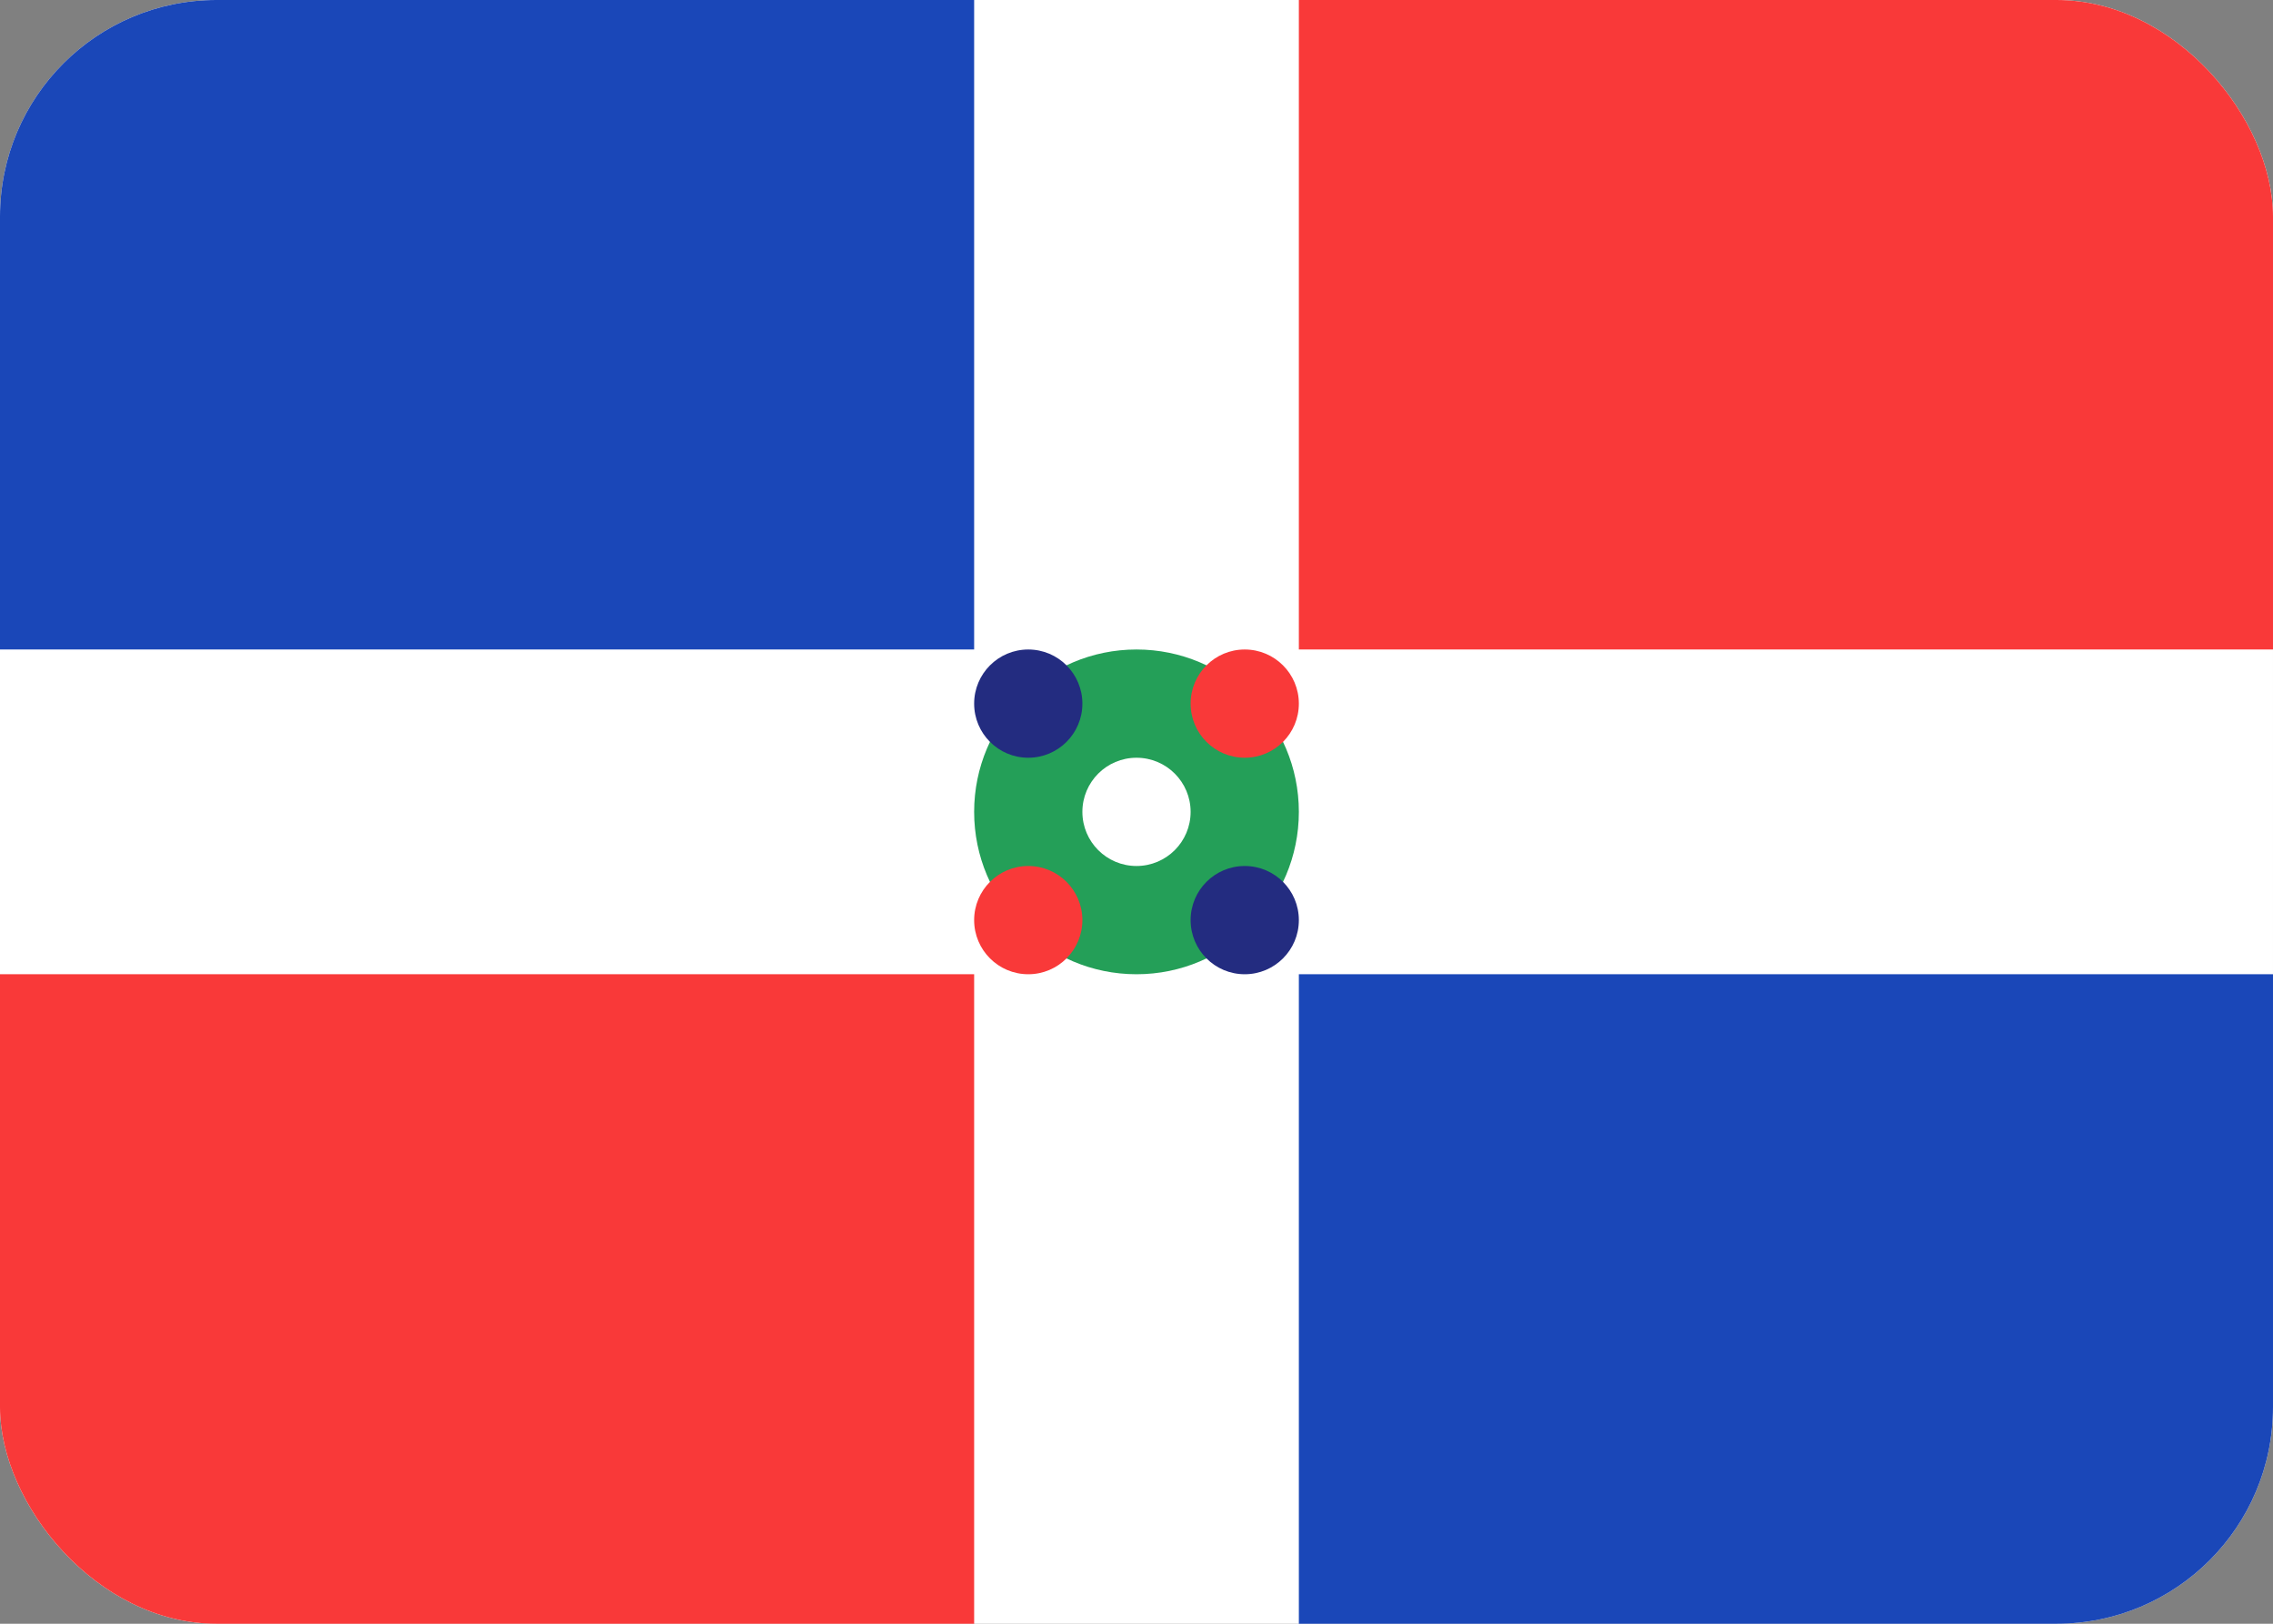 <svg width="21" height="15" viewBox="0 0 21 15" fill="none" xmlns="http://www.w3.org/2000/svg">
<rect x="0" y="0" width="21" height="15" fill="#808080" stroke="none"/>
<g clip-path="url(#clip0_113_1377)">
<rect width="21" height="15" rx="2" fill="white"/>
<rect width="9" height="6" fill="#1A47B8"/>
<rect x="12" width="9" height="6" fill="#F93939"/>
<rect x="12" y="9" width="9" height="6" fill="#1A47B8"/>
<rect y="9" width="9" height="6" fill="#F93939"/>
<circle cx="10.5" cy="7.5" r="1.5" fill="#249F58"/>
<circle cx="9.5" cy="6.5" r="0.5" fill="#232C80"/>
<circle cx="0.5" cy="0.5" r="0.5" transform="matrix(-1 0 0 1 12 8)" fill="#232C80"/>
<circle cx="11.5" cy="6.5" r="0.5" fill="#F93939"/>
<circle cx="10.5" cy="7.5" r="0.5" fill="white"/>
<circle cx="0.5" cy="0.5" r="0.5" transform="matrix(-1 0 0 1 10 8)" fill="#F93939"/>
</g>
<defs>
<clipPath id="clip0_113_1377">
<rect width="21" height="15" rx="2" fill="white"/>
</clipPath>
</defs>
</svg>